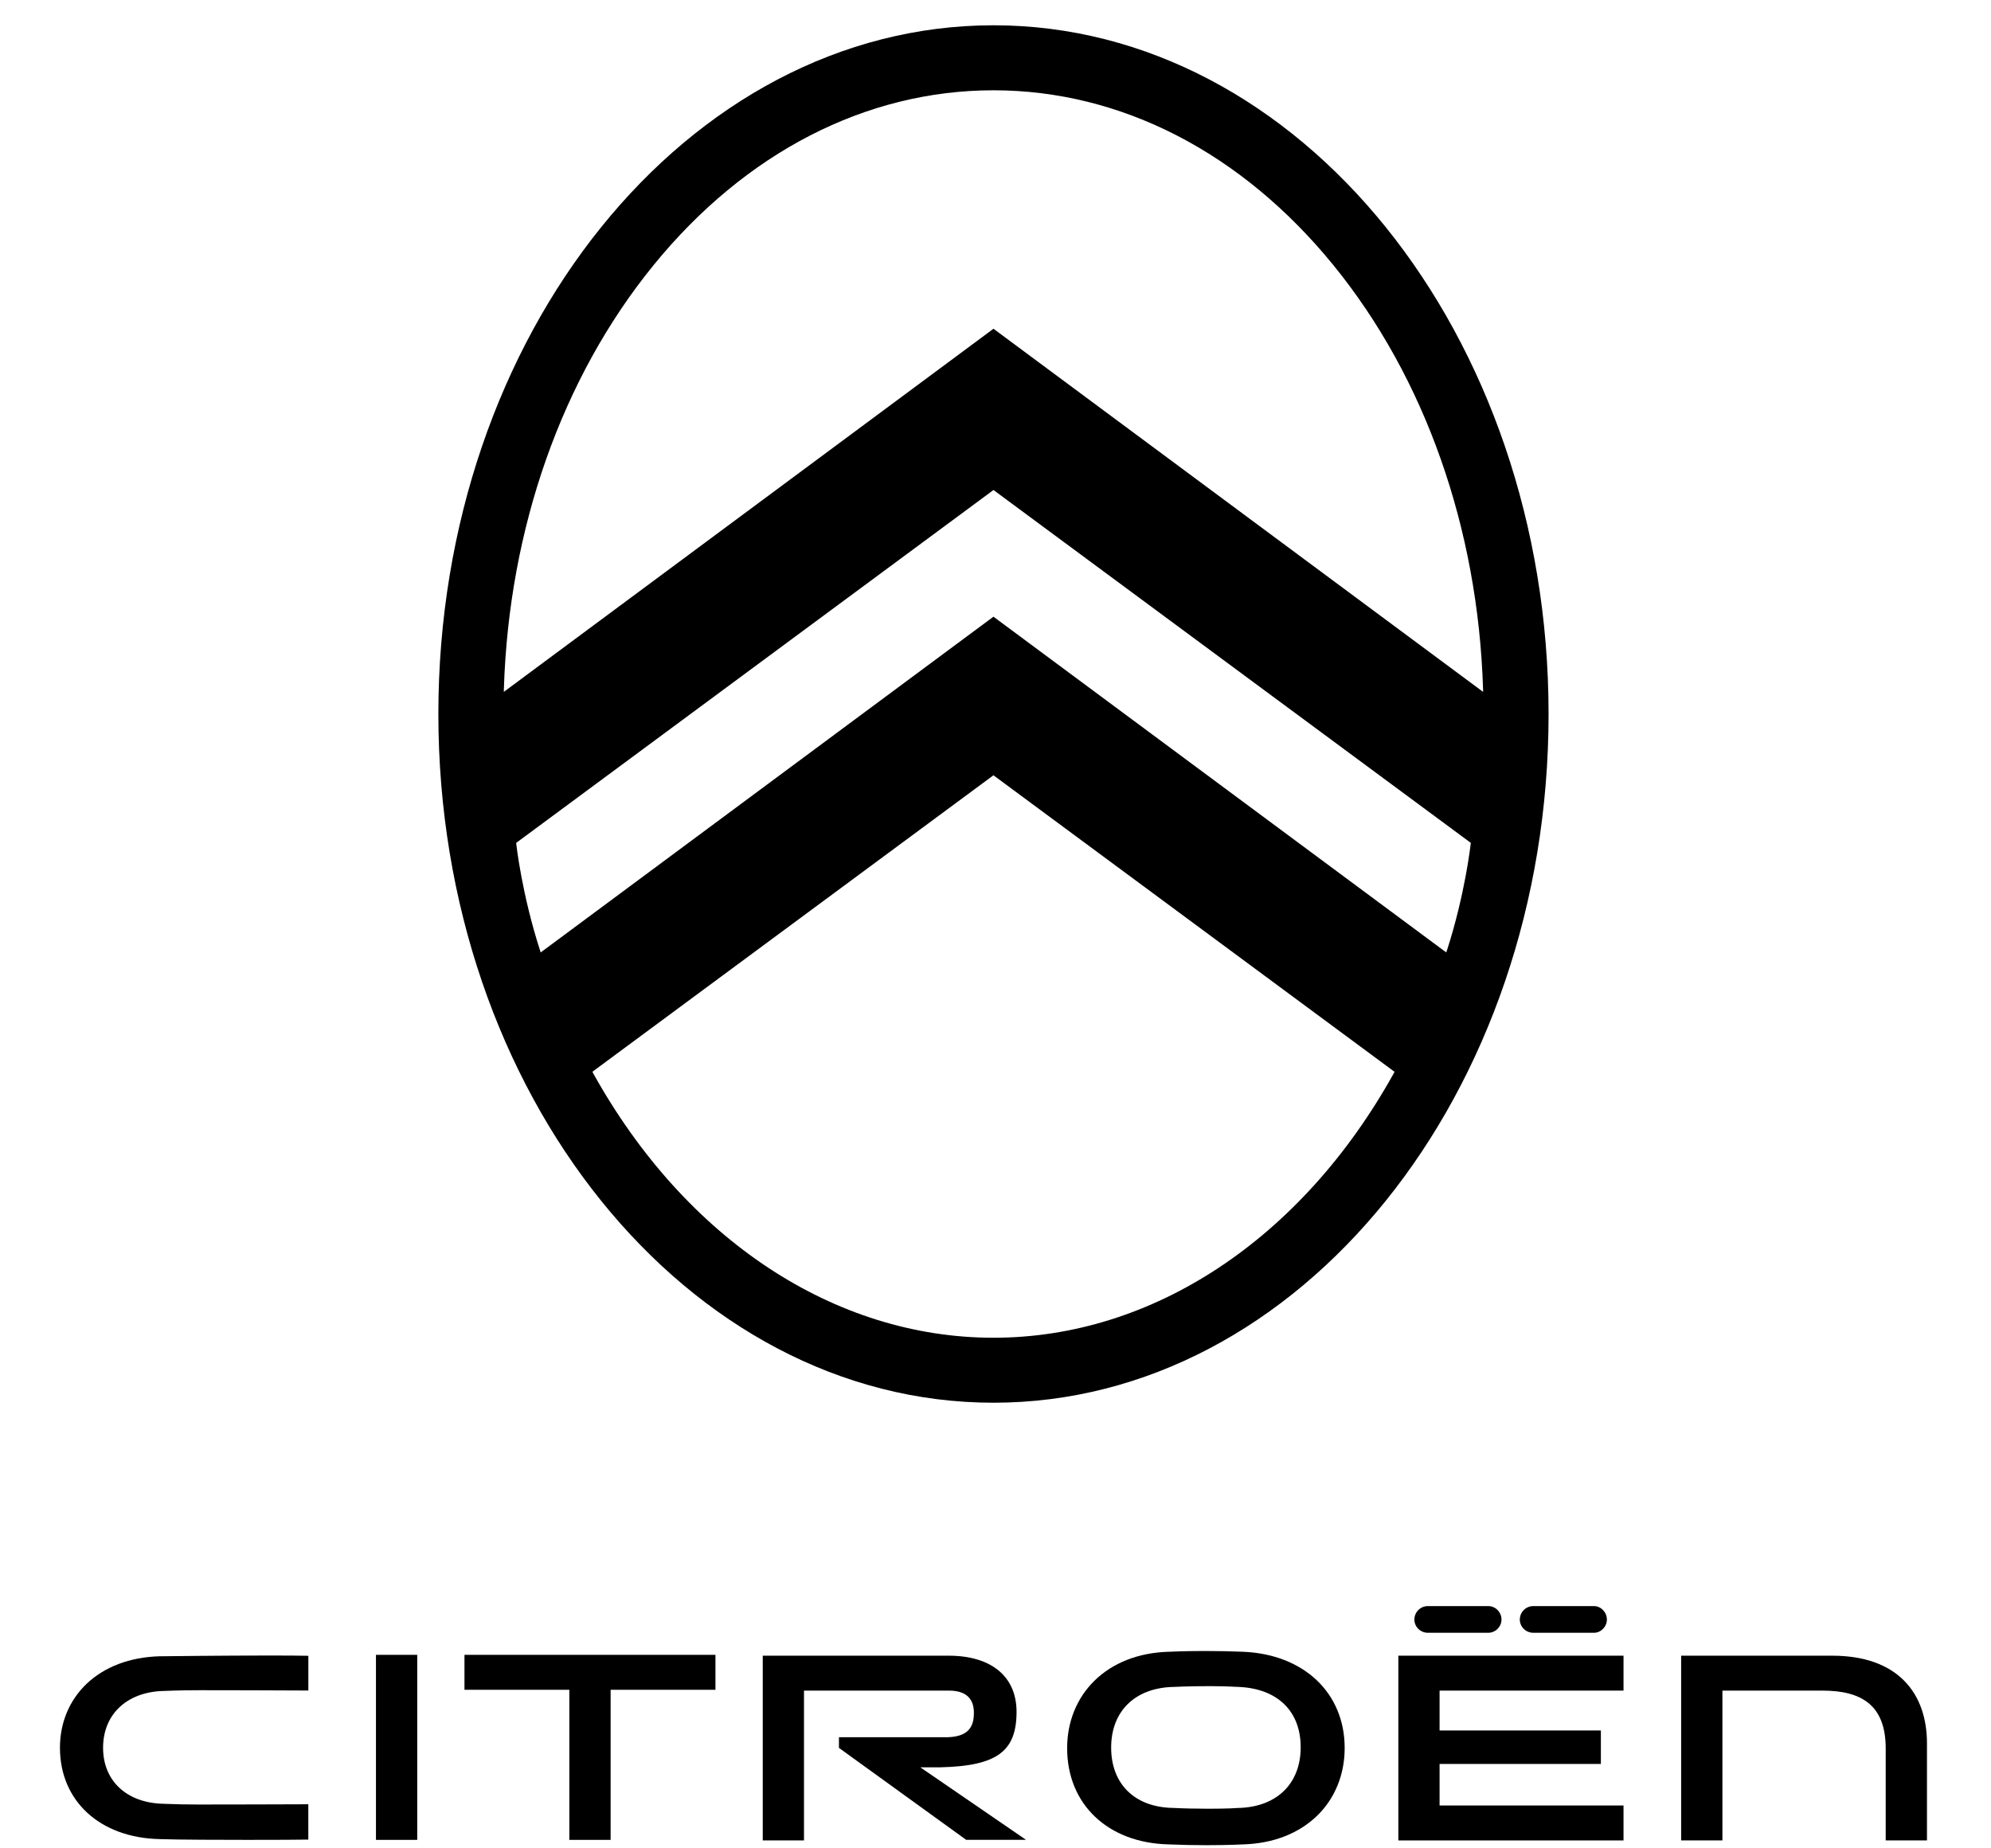 <svg width="70" height="65" viewBox="0 0 70 65" fill="none" xmlns="http://www.w3.org/2000/svg">
<g clip-path="url(#clip0_781_1441)">
<path d="M16.33 59.424H20.017V64.702H21.468V59.424H25.154V58.195H16.33V59.424Z" fill="black"/>
<path d="M14.669 58.195H13.218V64.702H14.669V58.195Z" fill="black"/>
<path d="M64.414 58.225H59.106V64.721H60.557V59.453H64.072C65.441 59.453 66.298 59.957 66.298 61.487V64.721H67.749V61.306C67.749 59.575 66.751 58.225 64.414 58.225Z" fill="black"/>
<path d="M53.907 57.419H56.042C56.285 57.419 56.495 57.207 56.495 56.955C56.495 56.693 56.284 56.481 56.042 56.481H53.907C53.646 56.481 53.434 56.693 53.434 56.955C53.434 57.208 53.646 57.419 53.907 57.419Z" fill="black"/>
<path d="M33.072 62.15C35.08 62.103 35.74 61.568 35.74 60.199C35.74 58.959 34.854 58.225 33.353 58.225H26.817V64.721H28.267V59.453H33.363C33.938 59.453 34.24 59.713 34.24 60.228C34.24 60.681 34.097 61.121 33.162 61.092H29.496V61.467L33.969 64.701H36.074L32.355 62.15H33.072V62.15Z" fill="black"/>
<path d="M43.706 58.087C43.265 58.07 42.814 58.06 42.366 58.06C41.602 58.06 41.108 58.087 41.103 58.087H41.078C40.023 58.121 39.124 58.473 38.479 59.105C37.86 59.711 37.519 60.55 37.519 61.47V61.479C37.519 63.453 38.953 64.812 41.088 64.861C41.531 64.88 41.981 64.889 42.43 64.889C43.192 64.889 43.688 64.862 43.693 64.861H43.717C44.772 64.827 45.671 64.475 46.317 63.844C46.936 63.24 47.276 62.399 47.276 61.479V61.47C47.276 59.535 45.841 58.176 43.706 58.087ZM45.73 61.457C45.725 62.71 44.91 63.523 43.602 63.578H43.573L43.545 63.579C43.466 63.585 43.158 63.607 42.495 63.607C42.052 63.607 41.627 63.598 41.233 63.578L41.209 63.578C39.887 63.544 39.066 62.731 39.066 61.457C39.066 60.196 39.881 59.38 41.193 59.325H41.223L41.25 59.324C41.254 59.323 41.8 59.296 42.548 59.296C42.968 59.296 43.148 59.305 43.507 59.322L43.563 59.324C44.92 59.387 45.73 60.18 45.73 61.447V61.457Z" fill="black"/>
<path d="M49.163 64.722H57.08V63.493H50.613V62.032H56.284V60.855H50.613V59.453H57.08V58.225H49.163V64.722Z" fill="black"/>
<path d="M50.201 57.419H52.326C52.578 57.419 52.79 57.207 52.79 56.955C52.79 56.693 52.578 56.481 52.326 56.481H50.201C49.939 56.481 49.727 56.693 49.727 56.955C49.727 57.208 49.938 57.419 50.201 57.419Z" fill="black"/>
<path d="M5.621 58.246H5.599C4.564 58.278 3.682 58.612 3.048 59.211C2.442 59.786 2.108 60.582 2.108 61.455V61.464C2.108 63.337 3.515 64.627 5.607 64.675C6.196 64.699 7.972 64.702 8.709 64.702C9.662 64.702 10.571 64.698 10.84 64.692V63.45C10.435 63.454 7.351 63.459 6.987 63.459C6.557 63.459 6.126 63.45 5.738 63.433C4.455 63.402 3.624 62.629 3.624 61.464C3.624 60.299 4.443 59.515 5.711 59.466H5.739L5.766 59.465C5.771 59.465 6.303 59.439 7.038 59.439C7.244 59.439 10.411 59.443 10.841 59.45V58.229C10.556 58.223 10.11 58.219 9.516 58.219C7.886 58.219 5.643 58.245 5.621 58.246Z" fill="black"/>
<path d="M34.929 0.889C24.167 0.889 15.412 11.754 15.412 25.109C15.412 38.464 24.167 49.329 34.929 49.329C45.69 49.329 54.445 38.464 54.445 25.109C54.445 11.754 45.691 0.889 34.929 0.889ZM19.009 33.492L18.991 33.436C18.344 31.436 18.151 29.684 18.15 29.666L18.148 29.641L18.168 29.627L34.929 17.232L51.711 29.641L51.708 29.666C51.706 29.684 51.515 31.436 50.868 33.436L50.849 33.492L50.801 33.457L50.801 33.459L34.928 21.687L19.01 33.494L19.009 33.492ZM34.929 47.044C29.339 47.044 24.106 43.582 20.867 37.765L20.828 37.69L34.928 27.264L49.03 37.692L48.993 37.759L48.994 37.76C45.756 43.58 40.522 47.044 34.929 47.044ZM34.929 11.561L17.713 24.331L17.715 24.243C17.889 18.578 19.758 13.281 22.976 9.327C26.206 5.36 30.45 3.175 34.929 3.175C39.407 3.175 43.652 5.36 46.882 9.327C50.1 13.281 51.968 18.578 52.142 24.243L52.144 24.331L52.073 24.279L34.929 11.561Z" fill="black"/>
</g>
<defs>
<clipPath id="clip0_781_1441">
<rect width="68.986" height="64" fill="white" transform="translate(0.49 0.889)"/>
</clipPath>
</defs>
</svg>
